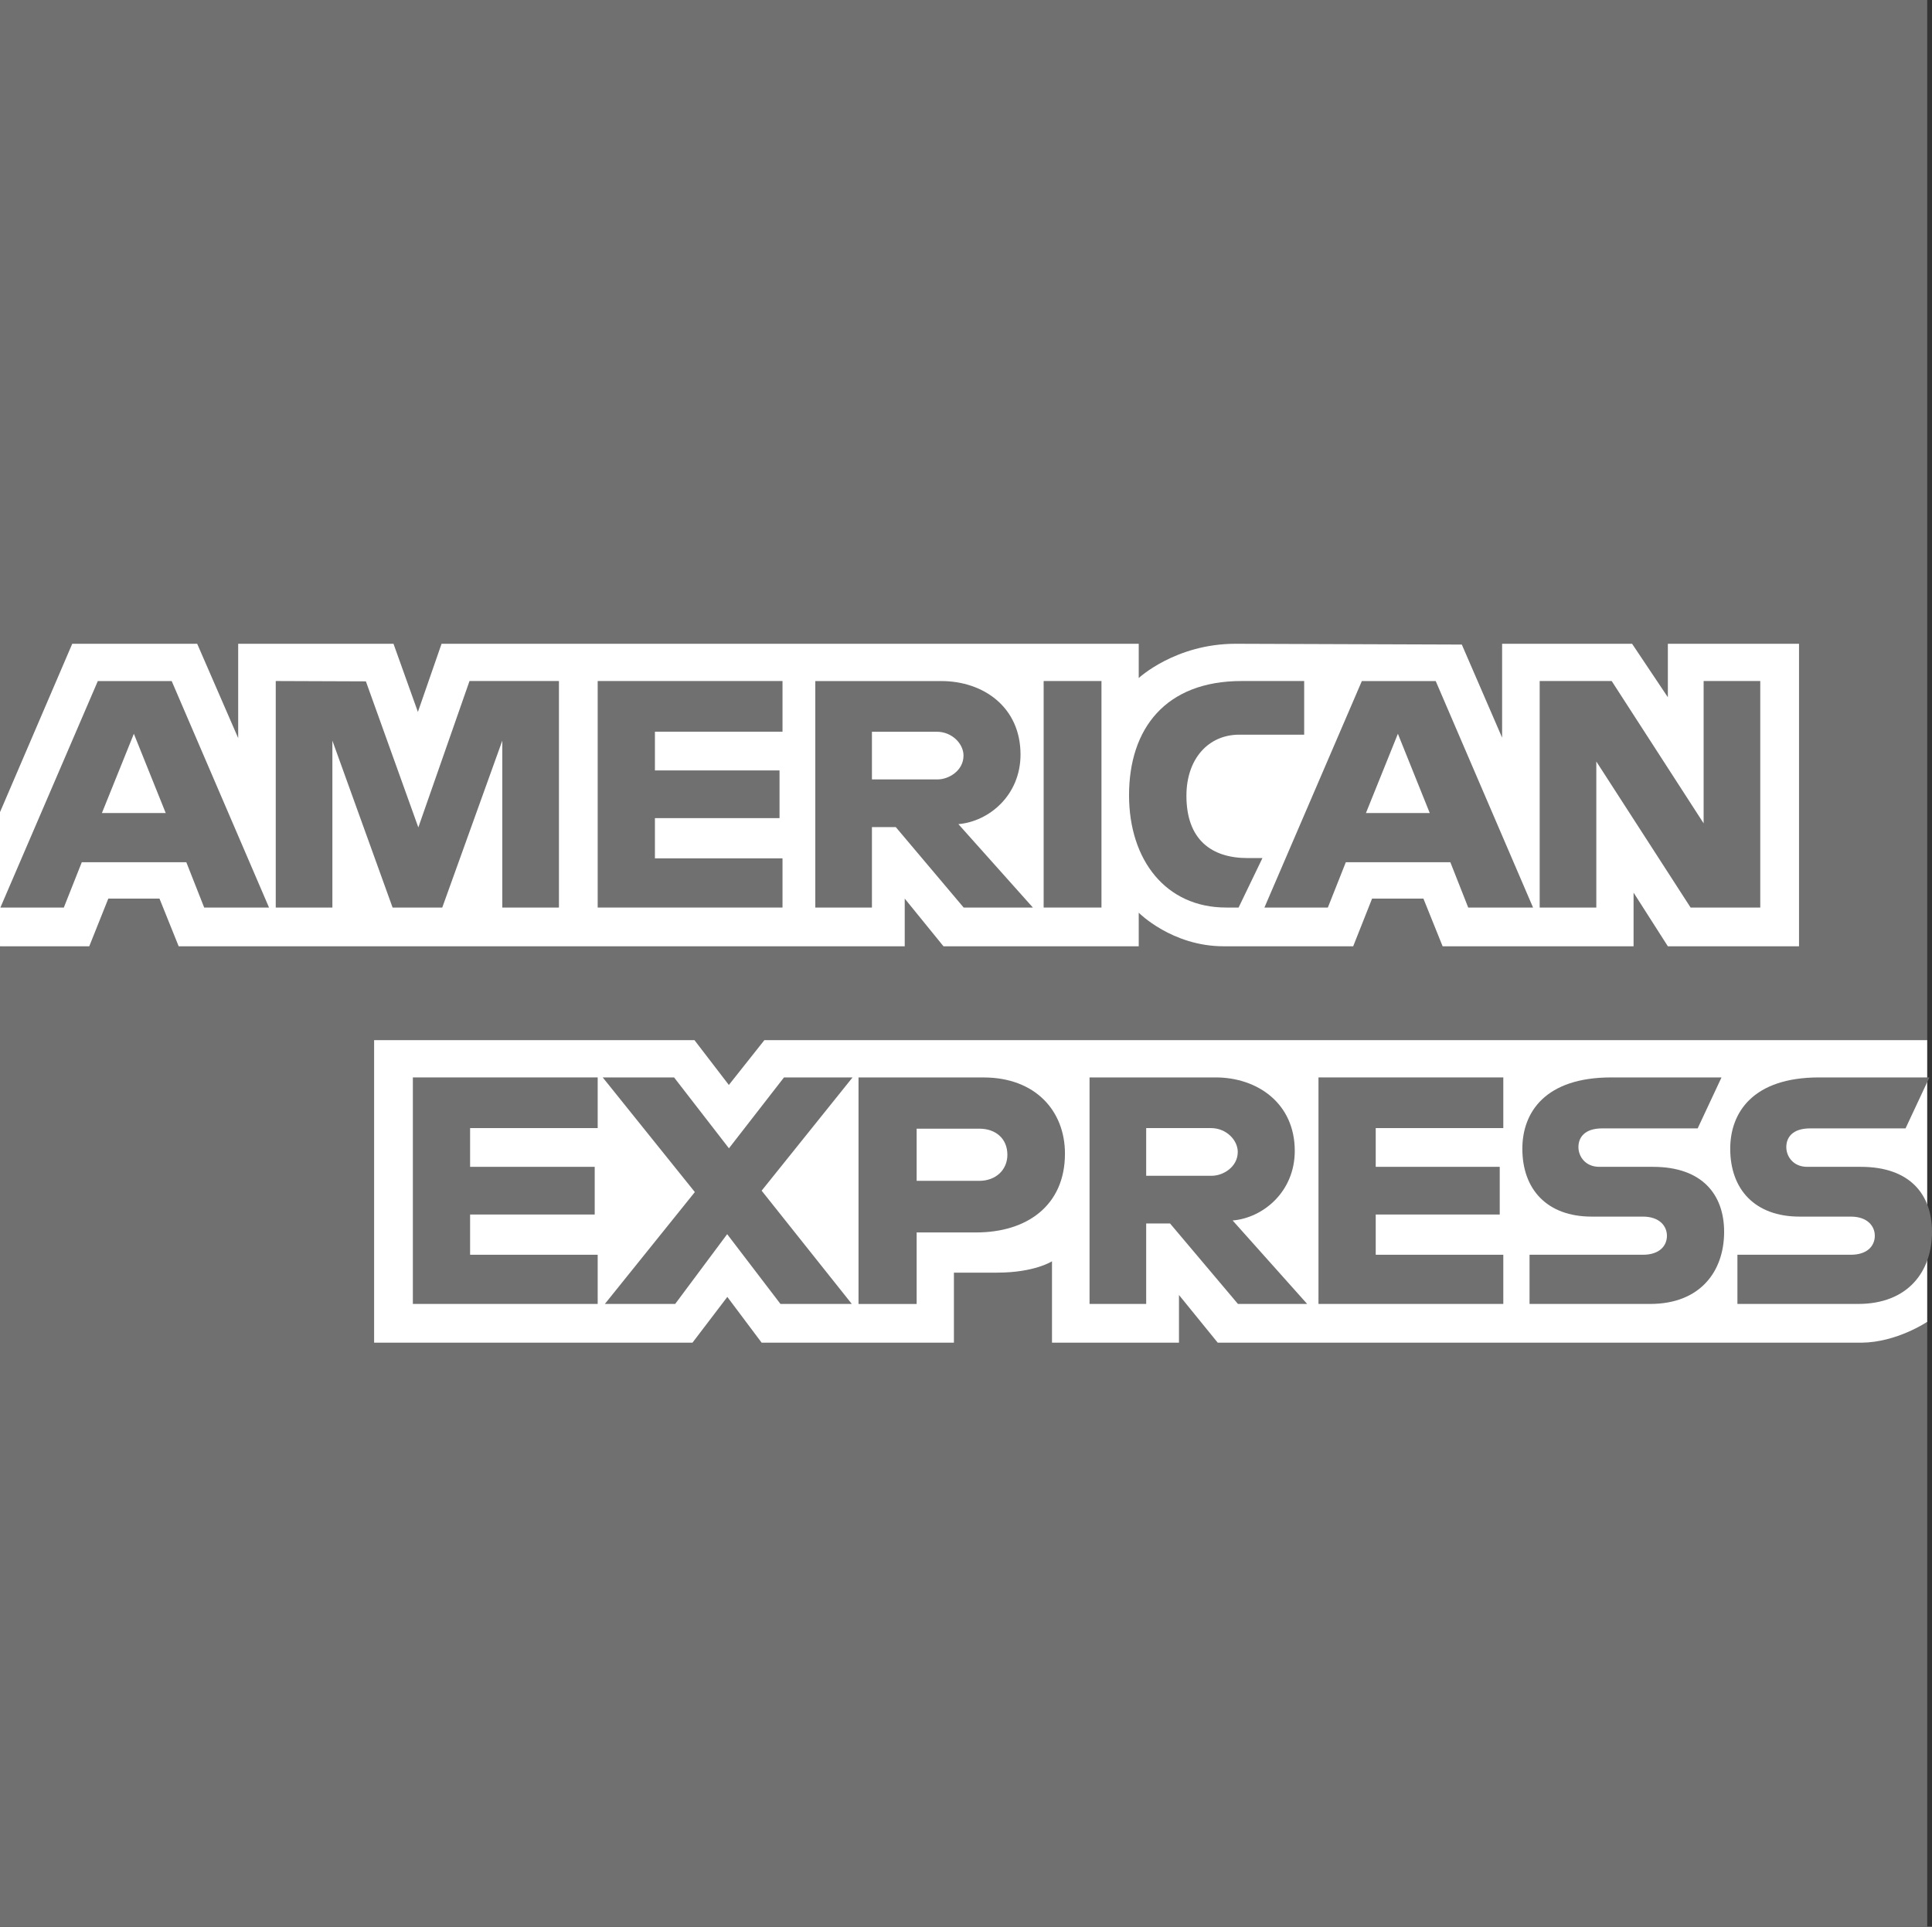 <?xml version="1.0" encoding="UTF-8" standalone="no"?>
<!-- Created with Inkscape (http://www.inkscape.org/) -->

<svg
   xmlns:dc="http://purl.org/dc/elements/1.1/"
   xmlns:cc="http://creativecommons.org/ns#"
   xmlns:rdf="http://www.w3.org/1999/02/22-rdf-syntax-ns#"
   xmlns:svg="http://www.w3.org/2000/svg"
   xmlns="http://www.w3.org/2000/svg"
   xmlns:sodipodi="http://sodipodi.sourceforge.net/DTD/sodipodi-0.dtd"
   xmlns:inkscape="http://www.inkscape.org/namespaces/inkscape"
   width="1000"
   height="997.517"
   id="svg2"
   version="1.1"
   inkscape:version="0.91 r13725"
   sodipodi:docname="American_Express_2018.svg">
  <rect width="100%" height="100%" fill="#333333" stroke="none"/>
  <defs
     id="defs4" />
  <sodipodi:namedview
     id="base"
     pagecolor="#ffffff"
     bordercolor="#666666"
     borderopacity="1.0"
     inkscape:pageopacity="0.0"
     inkscape:pageshadow="2"
     inkscape:zoom="0.125"
     inkscape:cx="850.2929"
     inkscape:cy="357.59411"
     inkscape:document-units="px"
     inkscape:current-layer="layer1"
     showgrid="true"
     fit-margin-top="0"
     fit-margin-left="0"
     fit-margin-right="0"
     fit-margin-bottom="0"
     inkscape:window-width="1680"
     inkscape:window-height="931"
     inkscape:window-x="0"
     inkscape:window-y="1"
     inkscape:window-maximized="1">
    <inkscape:grid
       type="xygrid"
       id="grid2996"
       empspacing="5"
       visible="true"
       enabled="true"
       snapvisiblegridlinesonly="true"
       originx="-55.5px"
       originy="947.5px" />
  </sodipodi:namedview>
  <g
     inkscape:label="Layer 1"
     inkscape:groupmode="layer"
     id="layer1"
     transform="translate(-55.5,-1002.345)">
    <path
       sodipodi:nodetypes="ccccccccccc"
       inkscape:connector-curvature="0"
       id="path3078"
       d="m 55.5,1002.345 997.517,0 0,538.489 -49.374,77.147 49.374,68.661 0,313.219 -997.517,0 0,-507.63 L 86.359,1456.744 55.5,1422.799 Z"
       style="fill:#707070;fill-opacity:1;stroke:none" />
    <path
       sodipodi:nodetypes="cccccccccccccccccccc"
       inkscape:connector-curvature="0"
       id="path3082"
       d="m 249.14,1697.444 0,-156.609 165.82,0 17.791,23.192 18.379,-23.192 601.887,0 0,145.809 c 0,0 -15.74,10.644 -33.945,10.801 l -333.277,0 -20.058,-24.687 0,24.687 -65.73,0 0,-42.142 c 0,0 -8.979,5.883 -28.39,5.883 l -22.373,0 0,36.259 -99.52,0 -17.765,-23.69 -18.038,23.69 z"
       style="fill:#ffffff;stroke:none" />
    <path
       sodipodi:nodetypes="cccccccccccccccccccccccccccccccccccccc"
       inkscape:connector-curvature="0"
       id="path3080"
       d="m 55.5,1422.799 37.393,-87.177 64.668,0 21.221,48.833 0,-48.833 80.388,0 12.633,35.295 12.247,-35.295 360.857,0 0,17.744 c 0,0 18.97,-17.744 50.146,-17.744 l 117.085,0.409 20.855,48.194 0,-48.603 67.273,0 18.515,27.683 0,-27.683 67.89,0 0,156.609 -67.89,0 -17.744,-27.773 0,27.773 -98.838,0 -9.94,-24.687 -26.571,0 -9.778,24.687 -67.029,0 c -26.826,0 -43.974,-17.382 -43.974,-17.382 l 0,17.382 -101.063,0 -20.058,-24.687 0,24.687 -375.805,0 -9.933,-24.687 -26.486,0 -9.863,24.687 -46.199,0 z"
       style="fill:#ffffff;stroke:none" />
    <path
       id="path3046"
       d="m 106.128,1354.929 -50.435,117.264 32.836,0 9.306,-23.482 54.1,0 9.258,23.482 33.559,0 -50.387,-117.264 -38.236,0 z m 18.66,27.291 16.49,41.033 -33.029,0 16.538,-41.033 z"
       style="fill:#707070;fill-opacity:1;stroke:none"
       inkscape:connector-curvature="0" />
    <path
       sodipodi:nodetypes="cccccccccccccc"
       inkscape:connector-curvature="0"
       id="path3048"
       d="m 198.223,1472.174 0,-117.264 46.662,0.173 27.14,75.605 26.49,-75.778 46.288,0 0,117.264 -29.316,0 0,-86.405 -31.076,86.405 -25.71,0 -31.162,-86.405 0,86.405 z"
       style="fill:#707070;fill-opacity:1;stroke:none" />
    <path
       sodipodi:nodetypes="ccccccccccccc"
       inkscape:connector-curvature="0"
       id="path3050"
       d="m 364.861,1472.174 0,-117.264 95.663,0 0,26.23 -66.038,0 0,20.058 64.495,0 0,24.687 -64.495,0 0,20.83 66.038,0 0,25.459 z"
       style="fill:#707070;fill-opacity:1;stroke:none" />
    <path
       id="path3052"
       d="m 477.497,1354.929 0,117.264 29.316,0 0,-41.66 12.344,0 35.15,41.66 35.825,0 -38.574,-43.203 c 15.831,-1.336 32.161,-14.923 32.161,-36.018 0,-24.677 -19.368,-38.043 -40.985,-38.043 l -65.238,0 z m 29.316,26.23 33.511,0 c 8.039,0 13.887,6.288 13.887,12.344 0,7.79 -7.577,12.344 -13.453,12.344 l -33.945,0 0,-24.687 z"
       style="fill:#707070;fill-opacity:1;stroke:none"
       inkscape:connector-curvature="0" />
    <path
       sodipodi:nodetypes="ccccc"
       inkscape:connector-curvature="0"
       id="path3054"
       d="m 625.62,1472.174 -29.933,0 0,-117.264 29.933,0 z"
       style="fill:#707070;fill-opacity:1;stroke:none" />
    <path
       sodipodi:nodetypes="ccccccccccc"
       inkscape:connector-curvature="0"
       id="path3056"
       d="m 696.595,1472.174 -6.461,0 c -31.262,0 -50.242,-24.629 -50.242,-58.15 0,-34.349 18.768,-59.114 58.246,-59.114 l 32.402,0 0,27.773 -33.587,0 c -16.026,0 -27.36,12.507 -27.36,31.631 0,22.71 12.96,32.248 31.63,32.248 l 7.715,0 z"
       style="fill:#707070;fill-opacity:1;stroke:none" />
    <path
       inkscape:connector-curvature="0"
       style="fill:#707070;fill-opacity:1;stroke:none"
       d="m 760.387,1354.929 -50.435,117.264 32.836,0 9.306,-23.482 54.1,0 9.258,23.482 33.559,0 -50.387,-117.264 -38.236,0 z m 18.66,27.291 16.49,41.033 -33.029,0 16.538,-41.033 z"
       id="path3058" />
    <path
       sodipodi:nodetypes="ccccccccccc"
       inkscape:connector-curvature="0"
       id="path3060"
       d="m 852.433,1472.174 0,-117.264 37.272,0 47.59,73.676 0,-73.676 29.316,0 0,117.264 -36.066,0 -48.796,-75.605 0,75.605 z"
       style="fill:#707070;fill-opacity:1;stroke:none" />
    <path
       style="fill:#707070;fill-opacity:1;stroke:none"
       d="m 269.199,1677.386 0,-117.264 95.663,0 0,26.23 -66.038,0 0,20.058 64.495,0 0,24.687 -64.495,0 0,20.83 66.038,0 0,25.459 z"
       id="path3062"
       inkscape:connector-curvature="0"
       sodipodi:nodetypes="ccccccccccccc" />
    <path
       sodipodi:nodetypes="ccccccccccccc"
       inkscape:connector-curvature="0"
       id="path3064"
       d="m 737.947,1677.386 0,-117.264 95.663,0 0,26.23 -66.038,0 0,20.058 64.187,0 0,24.687 -64.187,0 0,20.83 66.038,0 0,25.459 z"
       style="fill:#707070;fill-opacity:1;stroke:none" />
    <path
       sodipodi:nodetypes="ccccccccccccc"
       inkscape:connector-curvature="0"
       id="path3066"
       d="m 368.574,1677.386 46.578,-57.909 -47.687,-59.355 36.934,0 28.4,36.693 28.496,-36.693 35.488,0 -47.06,58.632 46.664,58.632 -36.929,0 -27.575,-36.115 -26.905,36.115 z"
       style="fill:#707070;fill-opacity:1;stroke:none" />
    <path
       style="fill:#707070;fill-opacity:1;stroke:none"
       d="m 499.869,1560.141 0,117.264 30.088,0 0,-37.031 30.859,0 c 26.111,0 45.903,-13.852 45.903,-40.792 0,-22.316 -15.523,-39.442 -42.094,-39.442 l -64.756,0 z m 30.088,26.519 32.498,0 c 8.435,0 14.465,5.17 14.465,13.501 0,7.826 -5.999,13.501 -14.562,13.501 l -32.402,0 0,-27.002 z"
       id="path3068"
       inkscape:connector-curvature="0" />
    <path
       inkscape:connector-curvature="0"
       style="fill:#707070;fill-opacity:1;stroke:none"
       d="m 619.448,1560.122 0,117.264 29.316,0 0,-41.66 12.344,0 35.15,41.66 35.825,0 -38.574,-43.203 c 15.831,-1.336 32.161,-14.923 32.161,-36.018 0,-24.676 -19.368,-38.043 -40.985,-38.043 l -65.238,0 z m 29.316,26.23 33.511,0 c 8.039,0 13.887,6.288 13.887,12.344 0,7.791 -7.577,12.344 -13.453,12.344 l -33.945,0 0,-24.687 z"
       id="path3072" />
    <path
       sodipodi:nodetypes="ccccccccccccccccc"
       inkscape:connector-curvature="0"
       id="path3074"
       d="m 847.187,1677.386 0,-25.459 58.671,0 c 8.681,0 12.44,-4.691 12.44,-9.836 0,-4.93 -3.747,-9.913 -12.44,-9.913 l -26.513,0 c -23.046,0 -35.88,-14.041 -35.88,-35.121 0,-18.802 11.753,-36.934 45.999,-36.934 l 57.089,0 -12.344,26.384 -49.374,0 c -9.438,0 -12.344,4.953 -12.344,9.682 0,4.861 3.59,10.222 10.801,10.222 l 27.773,0 c 25.69,0 36.838,14.572 36.838,33.656 0,20.516 -12.422,37.32 -38.236,37.32 z"
       style="fill:#707070;fill-opacity:1;stroke:none" />
    <path
       style="fill:#707070;fill-opacity:1;stroke:none"
       d="m 954.784,1677.386 0,-25.459 58.671,0 c 8.681,0 12.44,-4.691 12.44,-9.836 0,-4.93 -3.747,-9.913 -12.44,-9.913 l -26.513,0 c -23.046,0 -35.88,-14.041 -35.88,-35.121 0,-18.802 11.753,-36.934 45.999,-36.934 l 57.089,0 -12.344,26.384 -49.374,0 c -9.438,0 -12.344,4.953 -12.344,9.682 0,4.861 3.59,10.222 10.801,10.222 l 27.773,0 c 25.69,0 36.838,14.572 36.838,33.656 0,20.516 -12.422,37.32 -38.236,37.32 z"
       id="path3076"
       inkscape:connector-curvature="0"
       sodipodi:nodetypes="ccccccccccccccccc" />
  </g>
</svg>
